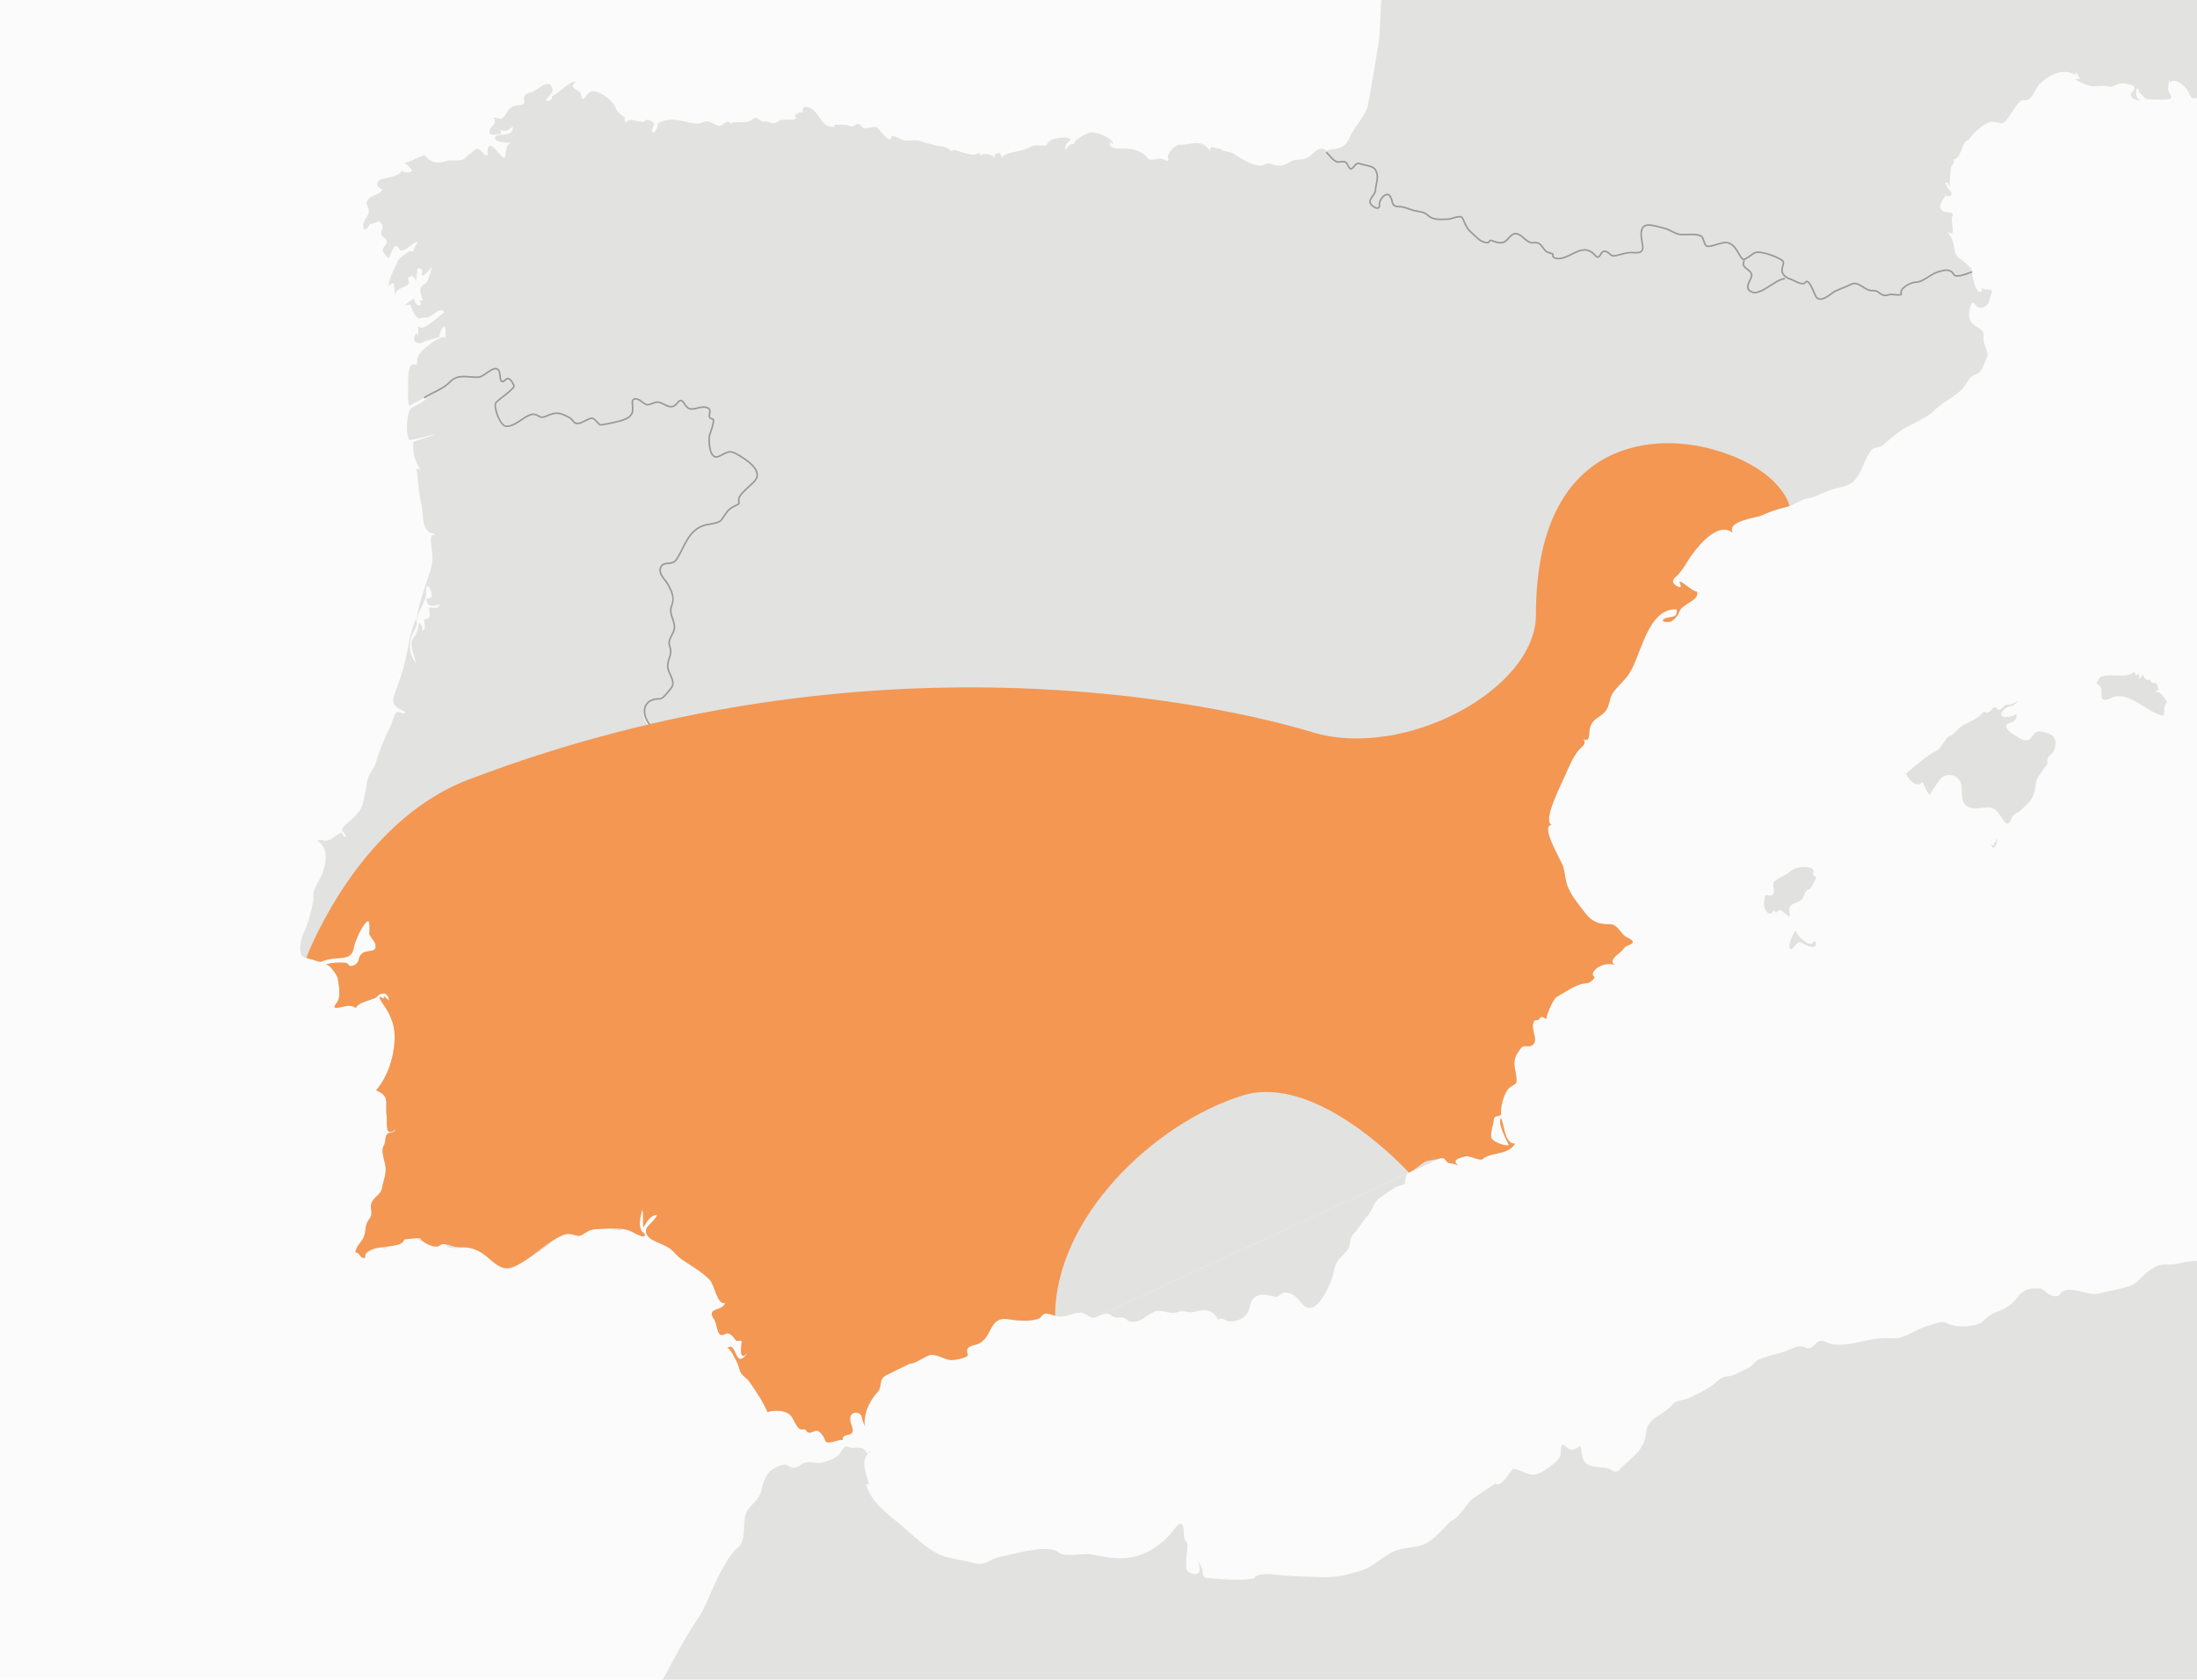 <?xml version="1.0" encoding="utf-8"?>
<!-- Generator: Adobe Illustrator 16.0.0, SVG Export Plug-In . SVG Version: 6.00 Build 0)  -->
<!DOCTYPE svg PUBLIC "-//W3C//DTD SVG 1.1//EN" "http://www.w3.org/Graphics/SVG/1.1/DTD/svg11.dtd">
<svg version="1.1" id="Capa_1" xmlns="http://www.w3.org/2000/svg" xmlns:xlink="http://www.w3.org/1999/xlink" x="0px" y="0px"
	 width="786px" height="601px" viewBox="0 0 786 601" enable-background="new 0 0 786 601" xml:space="preserve">
<rect y="0" fill="#FBFBFB" width="786" height="601"/>
<path fill="#E2E2E1" d="M474.18,55.337c-0.724-1.811,2.5-1.959,3.207-2.032c3.008-0.308,4.45-1.709,5.606-4.401
	c1.767-4.11,5.725-7.313,6.549-11.923c1.39-7.773,2.474-14.515,3.75-22.112c0.591-3.519,1.243-32.785,2.349-32.785
	c17.104,0,34.208,0,51.313,0c69.04,0,138.081,0,207.122,0c19.075,0,38.148,0,57.227,0c1.854,0,1.479,0.008,1.483,2.057
	c0.025,7.61,0.054,15.22,0.08,22.83c0.022,6.914,0.049,13.827,0.073,20.74c0.008,2.306-13.562,4.618-15.979,5.314
	c-0.813,0.235-2.135,0.899-3.012,0.828c-0.788-0.063-1.991-1.149-2.783-0.606c-1.407,0.966-2.141,1.335-3.905,1.56
	c-2.216,0.283-3.086,1.042-3.833-0.924c-0.862-2.271-4.588-6.467-7.26-4.354c-0.031-0.471-0.063-0.94-0.093-1.411
	c-0.117,1.204-0.542,2.937-0.343,4.13c0.256,1.517,2.688,3.165-0.813,3.367c-1.063,0.063-7.171,0.214-7.616-0.538
	c-0.601-1.019-2.718-2.021-2.034-3.048c-0.273-0.106-0.55-0.217-0.823-0.324c-0.576,2.395-0.039,4.147,2.063,4.456
	c-1.222-0.159-6.128-0.869-3.449-3.55c2.432-2.432-3.21-2.904-4.708-2.678c-1.301,0.198-2.459,1.425-3.711,1.068
	c-2.213-0.63-4.33,0.101-6.553-0.188c-1.661-0.214-8.303-3.158-3.869-2.512c-0.497-0.87-0.994-1.739-1.491-2.608
	c-0.062,0.373-0.124,0.745-0.186,1.118c-4.401-2.692-9.646-0.053-13.028,3.473c-1.504,1.564-2.629,6.121-5.284,5.491
	c-1.933-0.459-4.59,4.829-5.533,6.075c-2.309,3.046-2.31,2.331-5.601,1.699c-2.297-0.441-7.067,3.946-8.2,5.736
	c-1.049,1.657-1.354,0.175-2.478,2.618c-0.761,1.656-1.695,5.279-3.476,5.091c0.526,1.57-0.854,1.891-0.99,3.334
	c-0.217,2.259-0.473,4.421-0.382,6.696c-0.087-0.285-0.654-1.479-0.896-1.583c-2.149-0.939,1.523,3.595,1.32,3.188
	c0.707,1.414-0.576,1.729-1.85,1.594c0-0.248,0-0.497,0-0.745c-1.085,2.731-3.725,4.576-0.424,6.354
	c0.322,0.174,3.532-0.085,2.846,1.286c-0.903,1.808,0.654,4.953-0.138,6.313c-0.224,0.383-1.339-0.478-1.637-0.47
	c-0.043,0.001,1.643,2.657,1.807,3.186c0.786,2.524,0.357,5.326,2.965,6.667c0.8,0.41,5.844,4.648,3.693,5.147
	c-1.538,0.355-3.083,0.693-4.641,0.955c-1.956,0.325-1.299-0.93-2.608-1.679c-1.836-1.049-5.412,0.472-7.08,1.306
	c-1.477,0.736-2.717,1.892-4.271,2.489c-1.279,0.49-2.616,0.146-3.788,0.956c-1.039,0.721-2.582,3.891-2.936,4.008
	c-0.908,0.302-1.79-0.66-2.795-0.562c-1.467,0.146-2.78,1.449-4.285,0.745c-1.153-0.54-1.329-2.025-2.795-1.863
	c-1.477,0.164-2.968-1.06-4.166-1.7c-3.376-1.813-3.804,0.595-6.825,1.144c-2.671,0.486-4.355,3.206-6.844,3.463
	c-3.721,0.386-3.174-4.131-5.4-6.047c-0.154-0.134-2.864,0.395-3.896-0.047c-2.225-0.953-3.703-1.341-6.021-0.812
	c-2.253,0.517-10.493,7.803-11.466,2.698c-0.521-2.752,2.538-3.703-0.187-6.014c-1.92-1.627-1.211-2.813-2.188-4.54
	c-1.001-1.777-3.059-5.585-5.559-5.272c-1.452,0.184-5.718,2.314-6.936,1.029c-0.803-0.847-1.16-3.167-2.283-3.365
	c-2.826-0.5-6.101,0.021-8.781-1.041c-1.904-0.755-11.326-5.088-12.247-2.308c-0.824,2.485,0.062,5.97,0.528,8.488
	c0.244,1.313-4.342,0.673-5.138,0.767c-1.646,0.192-3.202,0.75-4.818,1.074c-1.813,0.36-2.459-2.104-4.229-1.646
	c-2.979,0.771-0.275,3.163-3.969,0.527c-2.234-1.596-4.847-0.886-7.154,0.052c-4.44,1.803-7.426,2.213-10.383-1.729
	c-2.275-3.033-2.512-0.665-4.998-2.101c-2.145-1.234-4.333-4.601-6.781-1.993c-2.134,2.271-3.756,2.644-6.674,1.442
	c-0.734-0.303-1.241,0.836-2.041,0.996c-1.791,0.358-2.847-2.187-4.075-3.005c-2.521-1.682-3.104-3.604-4.284-5.962
	c-0.724-1.445-5.017,0.546-6.334,0.187c-1.447-0.395-2.197-0.262-3.54,0.188c-1.493,0.497-2.238-1.438-3.369-2.003
	c-1.89-0.944-4.244-1.196-6.274-1.819c-1.51-0.464-5.513-0.548-6.008-2.28c-0.873-3.06-0.939-3.207-3.726-1.35
	c-1.606,1.069,0.623,4.614-2.407,3.002c-3.245-1.728,0.544-4.525,0.544-7.288c0-1.399,1.852-7.863-1.891-7.458
	c-1.606,0.174-0.441,0.726-2.45-0.153c-1.215-0.529-2.633-1.228-3.217,0.438c-0.979,2.794-2.592-1.402-3.463-1.664
	c-1.054-0.316-2.853,0.718-3.631-0.365C476.636,56.674,475.553,55.839,474.18,55.337z"/>
<path fill="#E2E2E1" d="M206.966,442.591c-2.761-3.098-7.568-0.253-9.979,2.082c-2.899,2.81-6.322,4.411-9.479,6.609
	c-2.043,1.227-4.776,3.59-7.287,2.711c-4.633-1.621-6.974-6.789-12.09-7.556c-2.023-0.304-6.424,0.785-8.104-0.445
	c-1.078-0.789-0.809-1.977-2.667-0.372c-2.29,1.979-6.884-2.717-9.64-2.409c-0.895,0.131-1.792,0.149-2.692,0.062
	c-1.15-0.165-0.613,0.938-1.304,1.49c-1.503,1.202-3.799,0.561-5.431,1.704c-1.314,0.922-2.683-1.24-4.444,0.346
	c-1.13,1.017-3.475,1.485-3.197,3.243c-2.036,0.426-1.672-1.862-3.51-1.939c0.211-1.887,1.56-3.099,2.548-4.64
	c1.595-2.489,0.479-4.781,2.326-7.141c1.776-2.271,0.189-3.783,0.839-5.739c0.772-2.326,3.449-3.003,3.879-5.688
	c0.388-2.415,1.392-4.471,1.248-6.957c-0.129-2.219-1.915-6.03-0.686-8.029c0.75-1.222,0.359-2.886,1.024-3.912
	c0.671-1.039,2.561-0.335,3.296-1.933c-4.291,3.351-2.947-2.789-3.275-4.791c-0.704-4.296,1.469-7.084-3.781-9.12
	c4.355-5.213,6.579-12.318,6.645-19.191c0.035-3.766-1.283-7.363-3.329-10.481c-0.537-0.816-3.955-5.541-0.672-3.11
	c0.062-0.313,0.124-0.621,0.186-0.934c0.543,0.604,1.339,1.018,1.839,1.653c-0.206-1.368-0.7-2.78-2.267-2.591
	c-1.761,0.212-1.907,1.178-2.553,1.497c-1.83,0.903-6.63,1.779-7.08,3.727c-1.826-1.418-3.625-0.689-5.642-0.288
	c-4.031,0.808-0.833-1.382-0.473-3.166c0.467-2.311,0.022-4.972-0.386-7.258c-0.155-0.872-3.313-5.908-4.508-4.574
	c1.018-1.137,6.202-1.122,7.468-0.924c1.075,0.168,0.816,1.648,2.608,0.934c2.634-1.056,1.389-2.682,3.02-4.194
	c1.932-1.795,5.869,0.098,4.806-3.631c-0.23-0.808-2.091-2.958-2.091-3.423c0-0.234,0.464-5.54-0.757-4.539
	c-1.916,1.568-4.363,7.1-4.791,9.45c-0.705,3.88-3.417,3.507-6.638,3.82c-1.805,0.176-3.183,0.417-4.844,1.123
	c-1.047,0.446-4.053-1.282-5.521-1.327c-3.477-0.105-1.964-6.708-1.065-8.628c1.881-4.021,2.687-7.311,3.535-11.568
	c0.311-1.552-0.283-2.46,0.373-4.101c0.593-1.479,1.438-2.89,2.174-4.3c1.757-3.363,3.66-10.634-0.989-13.21
	c1.365-1.086,2.418,0.613,4.641-0.579c1.078-0.579,1.961-1.477,3.021-2.039c1.692-0.897,1.032,0.892,1.96,1.124
	c1.411,0.354-0.413-1.704-0.373-1.677c-1.362-0.908,0.741-2.699,1.304-3.168c2.072-1.727,5.124-4.381,5.68-7.12
	c0.53-2.617,1.171-5.055,1.482-7.731c0.338-2.908,2.536-4.435,3.271-7.133c1.174-4.302,3.201-9.018,5.214-12.946
	c0.524-1.024,1.153-4.121,2.053-4.752c0.955-0.671,1.907,1.061,3.354,0c-3.079-1.659-5.643-2.548-4.099-6.521
	c1.467-3.778,2.862-7.801,3.813-11.749c1.303-5.411,1.591-9.969,3.826-15.081c1.379,2.419-1.498,4.824-1.843,7.08
	c-0.619,4.058-0.203,5.346,1.843,8.757c-0.296-3.057-2.845-6.63-0.599-9.563c1.151-1.504,1.342-2.905,1.717-4.782
	c0.147-0.733,1.619,1.423,1.189,2.669c2.108-0.708-0.161-4.295,1.188-4.231c2.856,0.133,0.54-4.152,1.483-4.147
	c1.658,0.009,2.719,0.945,3.778-1.181c-2.628,0.887-4.819,1.242-5.03-2.052c4.535,1.021-0.412-8.564-0.045-2.189
	c0.212,3.663-3.311,6.459-2.937,10.017c-1.387-0.935,3.071-13.479,3.872-15.967c0.986-3.059,1.529-4.642,1.308-7.776
	c-0.105-1.491-1.507-7.8,0.782-6.626c0-0.187,0-0.373,0-0.56c-4.967-0.244-3.847-7.44-4.772-10.986
	c-1.129-4.321-0.967-7.957-1.689-12.34c0.478,0.137,0.954,0.273,1.432,0.41c-2.091-3.312-2.71-5.865-2.616-9.778
	c0.014-0.597,6.628-1.98,7.646-2.892c0.008,0.033-7.672,1.937-8.525,2.043c-2.055,0.256-1.629-10.729,0.459-11.689
	c1.874-0.862,3.892-1.81,5.237-3.229c2.008-2.12,4.933-2.593,7.077-4.623c2.513-2.378,5.162-3.822,8.772-3.411
	c4.013,0.458,3.582-0.809,6.846-2.411c2.21-1.085,3.456,0.651,3.609,2.578c0.364,4.546,1.791-0.438,3.566,1.107
	c3.145,2.735,0.32,3.481-1.677,5.072c-3.091,2.464-4.499,3.754-2.635,7.481c0.868,1.736,1.422,5.06,4.1,3.913
	c2.313-0.991,4.56-1.923,6.631-3.36c2.513-1.743,3.385,1.234,5.37,0.472c1.842-0.709,4.939-2.646,6.936-1.623
	c0.884,0.45,3.41,1.656,3.753,2.41c1.04,2.287,1.488,1.619,3.953,0.799c3.777-1.259,2.457-1.03,5.7,1.031
	c0.807,0.516,8.385-1.354,9.577-2.148c3.299-2.201,0.411-9.005,5.066-6.445c2.917,1.604,2.573,0.482,5.927,0.482
	c2.658,0,3.153,2.487,6.331,0.914c2.496-1.236,1.662-2.212,3.615,0.117c1.967,2.35,4.223,0.341,6.85,0.723
	c3.129,0.454,0.773,4.042,2.218,4.264c2.098,0.321,0.477,2.877,0.059,4.29c-0.878,2.971-1.15,6.37,1.05,8.883
	c1.48,1.693,4.768-2.144,7.034-1.201c1.986,0.825,9.151,5.312,8.858,7.871c-0.425,3.704-6.086,5.31-6.81,8.44
	c-0.325,1.407,0.812,1.761-0.583,2.427c-2.084,0.997-3.741,1.688-4.874,3.817c-1.87,3.521-6.954,2.951-10.011,5.487
	c-3.76,3.121-4.37,6.578-7.03,10.421c-2.051,2.963-8.87,1.073-4.204,6.863c3.428,4.252,2.472,6.27,2.284,11.098
	c-0.086,2.216,1.465,4.352,1.287,6.432c-0.199,2.327-2.539,3.946-1.729,6.321c0.834,2.443,0.826,3.296-0.246,5.616
	c-1.289,2.794,1.12,4.189,1.312,6.771c0.285,3.846-3.316,6.188-6.333,6.776c-4.477,0.869-5.507,7.759-1.416,9.84
	c1.688,0.857,2.379,2.44,3.509,3.916c1.915,2.499,0.799,3.229-0.425,5.676c-1.02,2.04,0.236,3.833-1.364,5.596
	c-1.152,1.271-2.886,2.21-3.446,3.892c-0.593,1.773-0.808,3.649-1.328,5.444c-0.704,2.43-2.846,1.586-4.854,1.837
	c-2.022,0.254-4.201-0.056-6.217-0.256c-1.798-0.179-3.151,1.192-4.812,0.939c-3.16-0.482-6.084-1.041-9.28-1.242
	c0.868,5.211,4.564,8.37,8.251,11.858c2.042,1.934,3.449,2.925,2.401,5.871c-1.47,4.132,0.873,4.476,2.254,8.281
	c1.078,2.97,1.135,4.18,3.303,6.405c0.629,0.646,1.858,0.256,2.319,1.242c0.699,1.499-0.063,2.313,1.407,3.415
	c2.049,1.535,6.653-1.672,6.54,3.677c-0.058,2.726-1.963,5.289-2.804,7.833c-1.91,5.771-6.503,6.115-10.119,10.365
	c-1.945,2.284-1.749,4.646-1.559,7.492c0.188,2.838-2.102,7.111-3.256,9.649c-1.422,3.126,0.713,1.923,1.31,3.862
	c0.905,2.943,2.323,4.491,4.484,6.587c2.049,1.982,3.146,3.596,4.525,6.047c2.659,4.729,4.689-0.187,8.145,0.381
	c-1.392,2.701-1.883,5.8-3.109,8.584c-0.654,1.484-1.242,2.119-2.996,1.762c-3.138-0.638-3.469,1.058-6.005,2.323
	c-3.894,1.948-4.547,3.065-6.186,7.188c-1.611,4.055-3.948,5.493-6.598,8.813c-1.965,2.462-2.373,6.445-3.535,9.39
	c-0.443,1.124-1.731,3.085-0.812,4.247c1.255,1.585,1.821,2.069,2.183,4.066c0.46,2.54,1.453,4.805,1.905,7.288
	c0.425,2.338-1.363,3.918-1.261,5.918C205.512,439.825,206.299,441.337,206.966,442.591z"/>
<path fill="#E2E2E1" d="M514.935,414.571c-1.657,0.461-3.888,0.51-5.355,1.227c-0.282,0.138-5.454,4.312-5.605,3.688
	c0.032,0.135,1.079-0.134,0.646-0.242c-1.619-0.401-1.896,3.58-2.074,4.358c-0.065,0.292-2.778,0.807-3.542,1.308
	c-1.931,1.266-3.681,2.547-5.641,3.926c-1.984,1.395-2.339,4.313-4.113,6.198c-1.877,1.992-2.992,4.438-4.938,6.384
	c-1.741,1.739-0.828,3.712-2.073,5.61c-1.067,1.632-2.711,2.649-3.785,4.394c-1.267,2.053-1.072,3.485-1.801,5.623
	c-1.061,3.109-5.912,14.911-10.662,9.636c-1.972-2.19-2.567-3.535-5.688-4.188c-1.768-0.368-2.896,1.819-3.867,1.585
	c-2.328-0.563-5.562-1.624-7.694,0.271c-1.564,1.39-1.429,3.708-2.436,5.387c-1.309,2.177-4.068,3.281-6.557,3.066
	c-1.654-0.145-2.71-1.931-3.813-0.566c-1.33-2.05-2.761-3.432-5.281-3.432c-1.438,0-2.808,0.536-4.228,0.685
	c-2.114,0.222-3.043-0.896-5.161-0.021c-2.731,1.132-5.885-1.31-8.475-0.058c-2.365,1.146-4.552,3.563-7.346,3.555
	c-2.354-0.012-1.896-0.799-3.273-1.37c-1.104-0.46-2.408,0.147-3.492-0.3c-1.375-0.57-1.523-1.492-3.43-1.192
	c-1.289,0.203-2.327,0.906-3.538,1.311"/>
<path fill="#E2E2E1" d="M391.71,471.409c-1.667,0.558-3.421-1.756-5.188-1.73c-3.528,0.046-5.589,2.163-9.018,1.148
	c-1.064-0.313-3.019-1.188-4.143-0.543c-0.874,0.503-0.958,1.36-2.026,1.666c-3.519,1.007-7.306,0.601-10.854,0.063
	c-6.781-1.022-5.36,6.974-10.768,8.932c-1.668,0.604-4.682,0.646-3.465,3.691c0.49,1.225-5.261,2.216-6.506,1.994
	c-2.116-0.375-5.292-2.438-7.343-1.679c-2.43,0.899-5.114,3.325-7.764,3.037c0.21,0.017,0.402,0.079,0.58,0.192
	c0-0.175-7.568,3.602-8.256,3.969c-2.714,1.447-1.285,4.168-2.883,5.822c-2.834,2.936-5.366,8.056-4.621,12.407
	c-0.407-0.994-0.976-2.188-1.119-3.265c-0.247-1.85-3.162-2.32-3.94-0.538c-0.795,1.821,0.677,3.582,0.677,5.26
	c0,2.388-3.924,0.836-3.54,3.354c-1.716-0.141-5.743,1.999-6.307,0.244c-0.384-1.195-1.207-2.521-2.264-3.226
	c-1.63-1.086-3.217,1.893-4.743-0.567c-0.298-0.48-1.401,0.136-2.15-0.363c-1.416-0.942-2.059-3.782-3.512-5.106
	c-1.812-1.652-5.828-1.615-7.95-0.898c-1.598-3.698-4.344-7.855-6.687-11.118c-0.701-0.975-1.774-1.525-2.533-2.438
	c-0.911-1.094-1.059-3.162-1.808-4.444c-0.195-0.333-2.571-5.588-3.457-4.754c3.609-3.397,2.574,8.484,7.428,1.451
	c-3.813,4.113-1.984-3.832-2.244-4.101c-0.579-0.592-1.588,0.529-2.24-0.513c-0.643-1.025-2.205-2.877-3.63-2.017
	c-3.062,1.849-2.723-3.474-3.923-5.188c-3.165-4.521,3.11-2.764,3.912-5.963c-2.854,0.973-3.701-6.449-5.566-8.313
	c-3.13-3.131-6.56-4.919-10.084-7.337c-1.57-1.077-2.64-2.804-4.23-3.865c-1.856-1.241-4.019-1.898-5.983-2.931
	c-1.899-0.994-3.428-3.096-1.732-5.002c0.085-0.096,4.188-4.176,2.957-4.021c-2.203,0.273-3.307,2.446-4.611,4.454
	c-0.32-1.811,0.186-5.104-0.404-6.399c-0.648,2.964-1.619,6.257,0.73,8.655c1.402,1.433-2.113,0.51-2.283,0.435
	c-1.792-0.797-3.392-1.712-5.298-2.263c-0.67-0.193-0.186,0.762-1.362,0.645c-1.875-0.188-3.507-0.55-5.423-0.522
	c-1.808,0.022-3.748-0.01-5.523,0.384c-0.094,0.016-3.842,2.014-3.729,1.858c-2.115-3.484-0.33-4.373-0.104-7.959
	c0.159-2.529-1.383-5.244-1.806-7.784c-0.424-2.54-3.133-5.174-2.334-7.333c1.239-3.355,2.101-7.293,3.685-10.46
	c1.524-3.049,4.964-4.34,6.334-7.564c1.367-3.218,2.11-7.956,5.955-8.997c1.907-0.518,2.817-2.384,4.64-2.956
	c1.723-0.541,3.926,1.474,5.063-0.641c1.611-2.994,1.974-6.47,3.533-9.466c-2.83-0.464-4.849,3.742-7.369,0.76
	c-1.741-2.06-2.423-4.376-4.415-6.327c-1.923-1.883-3.957-3.488-4.908-6.074c-0.902-2.448-3.066-2.388-1.771-5.233
	c1.288-2.832,2.223-5.692,3.097-8.676c0.741-2.531-0.715-5.116,0.976-7.519c3.442-4.886,8.847-5.225,10.861-11.314
	c1.402-4.241,5.982-12.68-2.572-11.253c-0.972,0.16-2.095-0.625-2.282-1.563c-0.428-2.146-0.254-2.28-2.353-3.214
	c-2.933-1.304-2.628-4.051-3.609-6.684c-0.926-2.483-4.286-4.444-2.608-7.243c1.52-2.53,0.793-4.076-1.083-5.897
	c-3.913-3.8-8.227-7.102-9.164-12.731c3.256,0.205,6.678,1.304,9.875,1.304c1.233,0,2.009-1.265,3.336-1.098
	c1.156,0.146,2.322,0.232,3.485,0.309c1.794,0.114,7.356,0.932,8.193-1.004c0.85-1.963,0.925-4.21,1.601-6.235
	c0.674-2.021,2.974-3.027,4.157-4.764c0.588-0.859,0.124-2.196,0.226-3.162c0.183-1.735,1.4-2.489,2.004-3.983
	c0.601-1.489-2.268-5.718-3.522-6.554c-4.44-2.96-5.29-10.585,1.76-10.585c1.631,0,3.114-2.438,4.154-3.603
	c2.329-2.602-1.169-5.58-1.045-8.185c0.157-3.3,1.847-3.816,0.677-7.247c-0.81-2.375,1.53-3.993,1.729-6.32
	c0.227-2.646-2.082-4.954-1.044-7.812c1.093-3.007,0.264-4.794-1.087-7.493c-1.079-2.159-4.124-4.175-2.562-6.795
	c1.092-1.832,3.866-0.186,5.325-2.294c3.018-4.356,4.022-10.347,9.875-12.297c1.595-0.531,5.264-0.623,6.335-2.05
	c1.643-2.189,2.027-3.658,4.713-4.911c2.499-1.166,1.055-0.646,1.575-2.896c0.338-1.466,4.128-4.521,5.29-5.704
	c3.968-4.042-2.922-8.143-6.251-10.063c-2.709-1.563-3.842-0.171-6.366,0.938c-3.359,1.473-3.663-5.881-3.247-7.546
	c0.117-0.472,2.158-5.674,1.118-5.86c-2.743-0.496,0.432-3.021-1.891-4.028c-2.17-0.941-4.832,1.123-6.68,0.2
	c-1.713-0.855-2.146-4.468-4.099-1.863c-2.422,3.228-5.687-0.77-8.291-0.228c-3.344,0.696-3.21-0.298-6.501-1.37
	c-2.28-0.743-0.564,4.471-1.709,5.615c-1.935,1.935-4.232,2.783-7.039,2.981c-2.8,0.2-3.504,1.477-5.863-0.68
	c-1.648-1.505-6.702,2.225-7.26,0.997c-0.886-1.948-2.44-2.82-4.394-3.82c-1.848-0.943-7.758,3.045-8.607,1.348
	c-1.286-2.572-6.547,1.535-8.12,2.223c-4.17,1.82-4.503,0.645-6.309-2.968c-1.97-3.939,0.459-6.865,4.37-8.673
	c1.717-0.794,1.618-1.259,0.679-2.896c-1.625-2.836-1.904,0.14-3.424-0.002c-1.527-0.143-0.309-3.794-1.625-4.451
	c-2.17-1.087-3.395,0.12-4.928,1.583c-2.58,2.461-7.828-0.175-11.278,1.976c-1.814,1.129-2.975,3.019-4.891,4.056
	c-1.632,0.884-3.443,1.227-5.036,2.235c-1.732,1.098-3.924,1.938-5.54,3.192c-0.647-1.444-0.61-2.931-0.48-4.481
	c-0.026,0.313-0.062,0.629-0.079,0.941c0.371-2.778-1.038-13.451,3.168-11.179c-0.046-2.616,0.633-4.318,3.04-6.155
	c1.564-1.191,5.382-4.443,7.207-3.72c0.114-0.599,0.034-4.158-0.511-3.94c-1.047,0.42-1.487,3.093-1.911,3.94
	c0.036-0.071-3.483,0.933-3.913,1.024c-1.646,0.353-1.884,1.296-3.572,0.889c-1.975-0.479-1.435-1.95-0.526-3.59
	c0.187,0.373,0.372,0.745,0.559,1.118c0.184-1.181,0.231-2.373,0-3.54c1.855,2.563,7.179-3.61,9.502-4.847
	c-1.449-2.761-4.88,2.356-6.72,1.826c-0.753-0.217-2.217,0.454-2.74,0.229c-0.771-0.33-3.32-4.777-2.395-5.003
	c-4.4,1.068-0.608-0.752,0.862-2.083c0.791,3.492,3.705,3.063,2.05,0.743c0.372,0,0.745,0,1.117,0
	c-0.824-3.336-1.854-4.358,1.305-6.335c0.508-0.315,2.568-6.069,1.77-5.999c1.051-0.096-4.147,5.819-3.26,2.273
	c0.203-0.94-0.17-1.438-1.118-1.491c-1.102,0.222-0.42,1.52-0.745,2.05c-0.027,0.046,0.031,1.642-0.373,2.235
	c-0.32-0.699-0.882-0.918-1.117-1.677c-3.201,1.008-0.667,2.014-1.491,2.979c-1.467,1.724-3.805,1.045-4.657,3.729
	c-0.498-0.529-0.309-3.957-0.858-4.012c-0.556-0.055-1.089,0.715-1.402,1.064c-0.708-1.707,2.116-6.544,2.819-8.42
	c0.681-1.816,3.021-2.979,4.472-4.1c0.188-0.146,1.487,0.506,1.503-0.197c0.021-0.94,0.971-2.21,1.478-2.97
	c-1.612-0.583-5.4,4.816-6.7,2.381c-1.68-3.151-3.109,2.305-3.733,3.396c-0.593-0.478-1.29-1.198-1.707-1.838
	c-1.411-2.166,1.226-2.521,0.991-4.201c-0.224-1.604-2.797-1.795-1.799-3.789c0.718-1.437,0.176-3.02-1.395-3.791
	c1.182,0.58-2.956,1.639-2.653,1.246c-0.492,0.637-2.228,3.728-2.566,1.009c-0.297-2.378,2.176-3.503,2.029-5.771
	c-0.068-1.041-1.172-2.367-0.704-3.228c1.161-2.132,2.868-1.981,4.566-3.114c2.428-1.617-0.837-1.325-0.918-2.809
	c-0.188-3.438,7.171-1.705,8.878-5.107c1.101,0.909,2.45,0.868,3.662,0.091c-0.68-1.147-1.631-2.139-2.795-2.795
	c2.435-0.541,3.586-1.513,5.609-2.188c2.563-0.854,0.83-0.871,2.995,0.729c2.167,1.6,4.033,1.551,6.437,0.757
	c2.002-0.661,4.36,0.237,6.105-0.694c1.153-0.613,1.231-1.224,2.329-1.861c0.597-0.35,2.051-1.921,2.595-1.867
	c1.767,0.176,1.764,2.412,3.74,2.333c-0.284-4.542,1.135-4.21,3.82-0.941c4.543,5.53,0.753-3.264,4.937-3.344
	c-1.383-0.287-6.005-0.081-6.143-1.855c-0.175-2.268,6.927,0.298,6.328-4.105c-1.96,1.634-2.137,1.709-4.471,1.304
	c0.117,0.432,0.233,0.86,0.351,1.29c-0.642,0.066-3.784,0.698-4.084-0.16c-0.863-2.476,3.306-2.969,1.311-5.601
	c1.042-0.182,2.65,0.899,3.415,0.029c1.537-1.75,1.907-3.904,4.573-4.361c1.497-0.257,3.509,0.019,3.005-2.003
	c-0.438-1.749,1.243-2.58,2.469-2.771c1.857-0.291,5.44-4.417,6.988-2.568c2.028,2.419-0.821,3.584-1.632,5.526
	c1.281,0.292,2.764-0.448,1.867-1.566c2.043-0.183,7.247-6.229,8.686-5c-2.956,2.271,1.648,2.626,1.937,4.249
	c0.85,4.781,1.702-1.903,5.141-0.965c2.47,0.674,6.332,3.255,7.149,5.705c0.506,1.519,1.891,2.646,3.243,3.387
	c0.334,0.183-0.295,1.378,0.67,2.203c0.694-1.685,2.025-0.947,3.539-0.745c0.852,0.112,1.703,0.227,2.555,0.341
	c0.564,0.075,0.722-0.749,1.172-0.713c1.422,0.11,2.433,0.632,2.795,1.677c-0.068-0.197-1.762,3.519-0.022,2.771
	c0.268-0.114,0.73-1.471,1.352-1.823c-1.303-1.756,2.75-2.54,4.108-2.637c3.26-0.233,5.803,0.845,9.095,1.314
	c2.373,0.338,3.062-1.187,4.973-0.662c0.864,0.237,3.272,1.818,4.047,1.524c1.404-0.534,2.676-2.493,3.832-0.737
	c1.341-1.313,4.562,0.021,6.676-0.965c0.526-0.245,2.032-1.507,2.6-1.151c0.707,0.444,1.774,1.489,2.56,1.292
	c0.857-0.214,2.55,0.568,3.459,0.664c0.782,0.083,1.646-0.767,2.333-1.092c1.339-0.632,7.404,0.542,5.28-1.683
	c0.795-0.821,1.726-1.388,2.809-1.104c-0.361-3.047,2.275-2.12,3.913-0.746c2.68,2.249,2.823,6.073,7.5,5.87
	c-0.016-0.279-0.032-0.56-0.048-0.839c1.517,0.285,3.89-0.106,4.989,0.371c2.17,0.944,1.687-0.176,3.209-0.557
	c1.045-0.263,1.49,1.278,2.235,1.489c1.253,0.354,3.643-0.848,4.704-0.354c0.88,0.408,4.741,6.907,5.357,3.15
	c2.128,0.075,3.099,1.508,5.007,1.631c2.33,0.148,4.096-0.47,6.373,0.594c1.078,0.503,2.868,0.638,3.333,0.848
	c1.427,0.646,3.034,0.445,4.483,0.996c0.67,0.257,1.272,0.624,1.805,1.101c0.615,0.56,0.88-0.341,1.543-0.166
	c2.377,0.625,6.613,2.693,8.757,0.962c0.193,0.402,0.386,0.809,0.579,1.213c0.943-1.909,5.469,0.21,5.018,1.11
	c0.325-0.648-0.695-0.979,0.221-1.718c1.337-1.078,2.212-0.055,2.194,1.256c1.625-2.432,7.335-1.908,10.619-4.099
	c1.468-0.979,5.44,0.5,5.721-0.87c0.437-2.123,7.099-3.074,8.439-1.553c-1.304,0.951-2.296,2.168-2.049,3.727
	c0.992-1.083,1.597-2.505,3.167-2.049c-0.235-1.547,4.496-3.992,5.962-4.286c1.852-0.37,8.881,2.476,7.825,4.286
	c-0.29-0.305-0.579-0.61-0.867-0.915c-1.371,3.275,5.165,2.203,7.18,2.521c1.757,0.275,4.94,1.381,5.89,2.98
	c1.173,1.983,3.492,0.081,5.619,0.685c1.271,0.359,2.571,1.581,2.022-0.614c-0.353-1.408,2.459-4.473,3.922-4.473
	c5.063,0,7.728-2.479,11.075,2.235c-0.043-2.851,2.229-0.409,3.54-0.932c1.248,1.439,3.114,0.794,4.874,1.831
	c2.22,1.306,3.652,2.572,6.102,3.475c1.109,0.41,2.188,0.789,3.385,0.847c1.034,0.053,2.345-0.989,3.264-0.761
	c3.177,0.796,4.081,1.431,7.257-0.481c2.18-1.313,3.773-0.69,5.842-1.356c2.293-0.74,3.688-4.053,6.355-3.365
	c1.062,0.273,3.404,3.406,3.982,4.21c0.544,0.759,1.96,0.43,2.689,0.346c1.979-0.229,1.923,2.633,3.017,2.712
	c1.268,0.091,1.356-1.732,2.248-2.082c1.152-0.453,3.504,0.914,4.805,0.771c2.766-0.3,2.73,5.029,2.125,6.464
	c-0.463,1.098-0.142,2.313-0.455,3.451c-0.325,1.181-2.428,2.033-1.829,3.318c0.188,0.404,2.786,3.097,3.354,1.677
	c0.462-1.154,0.214-5.186,2.979-4.657c1.775,0.339,0.61,2.926,2.011,3.631c2.127,1.072,4.755,1.275,7.023,2.05
	c1.498,0.51,3.098,0.533,4.552,1.262c0.971,0.483,1.438,1.659,2.444,2.03c0.901,0.332,1.955-0.529,2.885-0.497
	c1.534,0.053,2.67,0.566,4.236,0.262c0.176-0.034,2.146-0.807,2.374-0.725c1.857,0.674,1.804,2.885,3.283,4.519
	c1.064,1.177,4.658,5.353,6.382,5.007c2.252-0.449,1.356-0.964,3.979-0.354c2.789,0.646,3.503-1.348,5.444-2.729
	c2.583-1.84,4.482,2.507,6.715,2.874c2.563,0.421,2.388-0.762,4.355,1.864c0.513,0.684,3.488,2.466,3.482,2.491
	c-0.512,2.425,4.844,0.079,5.545-0.208c2.692-1.104,5.787-2.551,8.509-0.606c3.689,2.637,0.99,0.243,3.97-0.526
	c1.313-0.341,2.055,1.096,2.994,1.591c1.078,0.566,3.322-0.479,4.354-0.713c1.063-0.244,6.313,0.309,6.919-0.619
	c0.272-0.416-0.621-3.991-0.67-4.79c-0.054-0.864-0.729-4.239,0.612-4.623c2.595-0.744,7.789,0.521,10.162,1.876
	c3.244,1.85,6.712,1.309,10.312,1.941c2.227,0.394,0.98,3.996,4.386,3.466c4.23-0.661,6.023-2.113,9.028,1.927
	c0.543,0.729,1.313,3.008,2.336,3.268c-0.3,0.372-0.466,0.807-0.497,1.297c0,1.445,2.011,2.236,2.761,3.225
	c0.881,1.159-3.278,9.134,2.663,6.502c2.579-1.145,5.244-3.601,7.938-4.215c3.275-0.75,5.076,1.058,8.188,1.576
	c0.838,0.141,0.874-1.457,1.729-0.722c1.705,1.465,1.561,4.161,3.085,5.561c1.299,1.188,3.661,0.36,4.688-0.739
	c1.612-1.729,3.662-1.599,5.586-2.646c1.338-0.728,2.41-2.019,4.103-1.454c1.082,0.423,2.114,0.941,3.098,1.562
	c0.98,0.549,3.022,0.467,3.793,1.095c1.25,1.022,1.835,2.369,3.728,1.608c1.572-0.633,2.656-0.972,4.228-0.188
	c0.812,0.404,3.383-4.637,6.024-4.637c4.26,0,7.261-4.746,12.008-4.326c1.47,0.13,1.214,1.55,2.288,1.903
	c1.669,0.549,4.428-0.752,6.012-1.304c0.142,1.232,1.154,7.688,3.215,7.135c0.533-0.146,0.376-1.257,0.399-1.634
	c0.738,1.305,1.331,0.606,2.907,0.833c1.624,0.23-0.366,2.788-0.285,3.768c0.116,1.397-2.32,3.279-3.718,2.637
	c-1.603-0.733-2.372-3.31-3.14-0.044c-0.446,1.908-0.748,4.057,0.658,5.655c1.337,1.521,4.52,2.059,4.167,4.641
	c-0.374,2.744,0.952,3.499,1.362,6.098c0.218,1.377-1.155,3.685-1.664,4.953c-0.657,1.637-1.396,2.225-2.987,2.848
	c-2.139,0.837-3.026,3.744-4.591,5.259c-2.974,2.883-6.891,4.55-9.771,7.396c-2.657,2.627-6.463,4.164-9.746,5.893
	c-3.723,1.959-6.832,5.21-10.196,7.712c-0.03-0.037,1.898-1.395,2.058-1.57c-1.522,1.697-3.563,0.644-4.979,2.604
	c-2.259,3.121-2.921,7.349-5.474,10.207c-2.296,2.57-5.44,2.584-8.5,3.511c-2.768,0.838-4.953,2.481-7.911,2.993
	c-3.079,0.532-5.47,2.675-8.505,3.325c-2.819,0.604-5.677,1.634-8.293,2.841c-2.104,0.972-12.95,2.029-10.525,6.289
	c-5.029-3.898-11.191,3.412-13.967,6.925c-2.246,2.843-3.733,6.466-6.527,8.912c-1.561,1.364-0.979,2.509,0.671,3.344
	c2.271,1.149,0.691-1.41,0.75-1.525c0.458-0.911,4.677,3.54,6.219,3.398c1.185,3.11-5.269,4.365-6.218,7.024
	c-0.517,1.442-1.338,2.438-2.547,3.382c-1.144,0.892-4.563,0.453-2.995-0.594c1.854-1.236,4.998,0.226,4.492-3.479
	c-10.37-0.419-12.635,16.272-16.95,22.985c-1.633,2.539-4.103,4.403-5.822,6.89c-1.396,2.021-1.2,4.993-2.813,6.746
	c-2.09,2.276-4.447,2.395-5.431,5.868c-0.448,1.586,0.286,5.397-2.383,3.904c1.429,1.898-0.664,2.787-1.777,4.18
	c-2.007,2.508-3.44,5.933-4.695,8.861c-1.146,2.675-8.247,16.277-4.844,17.698c-4.282,0.132,3.562,13.038,4.09,14.81
	c0.894,2.988,0.687,5.352,2.117,8.303c1.513,3.114,3.84,5.812,5.902,8.563c2.177,2.901,4.971,3.99,8.482,3.863
	c3.237-0.116,3.938,3.53,6.32,4.672c5.044,2.416-0.295,2.57-1.011,3.896c-1.02,1.884-6.019,3.979-3.359,6.017
	c-2.438-0.968-6.252,0.184-7.639,2.608c-0.705,1.231,0.791,1.538,0.322,2.135c-1.392,1.776-2.002,1.71-3.942,1.961
	c-2.668,0.359-7.293,3.507-9.608,4.848c-1.143,0.661-4.171,7.659-3.384,7.792c-1.229-0.207-1.757-1.635-2.761,0.046
	c-0.465,0.776-1.306-0.104-1.799,0.758c-1.61,2.82,2.006,6.756-0.652,8.576c-1.401,0.96-2.991-0.351-3.964,0.971
	c-1.22,1.651-2.12,2.642-2.369,4.774c-0.218,1.865,0.334,3.229,0.563,5.023c0.443,3.509,0.086,2.647-2.216,4.292
	c-2.068,1.479-3.557,7.3-3.117,9.711c-0.765,0.959-2.542,0.087-2.687,1.951c-0.171,2.223-1.074,3.604-0.928,6.105
	c0.09,1.531,4.812,3.456,6.356,2.911c-0.976-1.95-4.18-8.043-2.795-9.688c1.152,2.399,1.234,9.412,5.031,9.13
	c-2.728,4.406-8.22,2.773-11.738,5.589c-0.917,0.734-4.547-1.39-6.042-0.997c-1.769,0.464-5.337,1.214-2.526,3.233
	c-0.938-0.386-1.975-0.692-2.985-0.781c-1.965-0.172-1.096-2.419-3.839-1.654"/>
<path fill="#E2E2E1" d="M812.917,601.352c-31.937,0.02-63.873,0.038-95.81,0.058c-69.185,0.042-138.364,0.084-207.549,0.125
	c-66.484,0.04-132.973,0.08-199.458,0.121c-24.568,0.017-49.137,0.029-73.705,0.044c3.984-7.33,7.78-14.729,12.353-21.694
	c5.512-8.4,8.193-18.566,14.846-26.23c3.078-3.547,1.019-9.705,3.547-13.468c1.295-1.927,4.421-4.375,4.854-6.641
	c0.454-2.365,1.621-6.146,3.592-7.673c1.269-0.979,3.437-2.061,5.03-2.243c1.081-0.125,1.97,1.103,3.104,1.188
	c1.697,0.128,2.758-1.541,4.324-1.884c2.166-0.477,4.298,0.49,6.467-0.089c1.842-0.491,3.889-1.285,5.343-2.56
	c0.703-0.613,1.956-3.846,3.283-3.12c2.653,1.448,5.229-1.046,7.15,2.375c0.66-0.722,1.565-0.945,2.422-0.559
	c-5.546,2.087-2.332,8.255-1.49,12.297c-0.331-0.002-0.663-0.003-0.994-0.005c1.818,6.049,7.408,10.011,11.99,13.83
	c4.256,3.547,9.134,8.59,14.194,10.835c3.35,1.486,8.086,1.788,11.691,2.871c4.682,1.407,5.502-1.388,9.624-2.133
	c4.418-0.801,17.453-4.938,21.257-1.492c1.88,1.701,8.802,0.104,11.541,0.617c3.794,0.71,7.121,1.423,11.097,1.361
	c6.74-0.103,13.271-4.142,17.355-9.125c1.197-1.462,3.608-5.294,4.588-1.86c0.603,2.102-0.239,3.604,1.188,5.439
	c0.729,0.938,0.168,3.128,0.106,4.177c-0.099,1.642-0.297,3.319-0.235,4.966c0.065,1.876,4.102,3.099,4.308,0.864
	c0.144-1.523-1.264-4.774-2.354-5.758c1.484,1.352,3.245,3.404,3.771,5.371c0.397,1.485-0.046,2.946,1.794,3.049
	c5.095,0.282,11.262,1.078,16.232,0.133c0.535-0.103,0.313-0.622,0.833-0.859c2.818-1.288,6.621-0.54,9.586-0.282
	c4.795,0.417,9.722,0.488,14.536,0.646c4.918,0.158,8.764-0.864,13.479-2.307c4.929-1.505,7.519-5.171,12.177-7.089
	c3.601-1.481,8.56-0.928,11.839-3.091c3.295-2.173,6.053-5.542,8.773-8.373c-0.152,0.162-0.593,0.742-0.828,0.734
	c2.229,0.073,5.791-5.885,7.203-7.327c0.875-0.896,10.075-6.521,9.791-6.864c-0.183-0.222-1.147,0.291-0.983,0.5
	c2.081,2.638,5.801-5.143,6.677-5c4.041,0.655,5.959,3.783,10.316,1.014c1.554-0.986,6.455-3.932,6.313-6.236
	c-0.104-1.724,0.169-4.889,2.574-2.365c1.543,1.617,3.288,0.529,4.819-0.74c0.862,1.727,0.544,4.85,1.779,6.149
	c1.791,1.884,5.128,1.549,7.47,1.941c2.128,0.358,3.023,2.305,4.479,0.654c0.985-1.115,2.099-2.019,3.206-3.016
	c3.789-3.411,5.707-5.438,6.293-10.466c0.638-5.474,6.677-6.014,9.679-10.063c0.87-1.175,4.667-1.563,6.065-2.243
	c2.417-1.173,5.011-2.395,7.257-3.875c2.438-1.604,3.609-3.801,6.688-3.801c1.457,0,5.013-2.133,6.416-2.682
	c1.794-0.698,2.605-2.456,4.313-3.263c2.29-1.078,4.842-1.741,7.303-2.297c2.218-0.499,3.958-1.665,6.055-2.244
	c3.935-1.087,3.759,2.172,6.693-0.878c2.702-2.806,4.074-0.272,7.081,0.019c1.993,0.192,4.552-0.088,6.469-0.441
	c4.177-0.771,7.192-1.747,11.563-1.872c1.685-0.048,3.581,0.321,5.21-0.122c3.561-0.967,6.584-3.288,10.119-4.27
	c2.186-0.606,4.916-2.038,7.104-0.899c2.897,1.508,7.576,1.333,10.631,0.344c2.297-0.74,3.604-3.148,5.933-4.007
	c3.032-1.115,5.813-2.346,7.798-5.021c2.476-3.337,4.717-4.114,8.814-3.773c1.519,0.127,2.847,2.529,5.063,2.727
	c2.464,0.217,1.075-1.049,3.354-1.901c2.784-1.045,6.878,0.528,9.651,1.016c1.865,0.328,3.787-0.297,5.604-0.686
	c2.719-0.582,5.458-1.165,8.129-1.943c2.453-0.716,4.055-3.216,6.008-4.732c2.845-2.207,4.271-3.169,7.724-3.056
	c3.861,0.129,7.019-1.526,10.723-1.271c4.577,0.314,7.945-1.131,12.365-1.677c4.685-0.579,9.366-1.157,14.052-1.736
	c0.114,51.105,0.229,102.214,0.347,153.321C812.916,601.008,812.917,601.18,812.917,601.352z"/>
<path fill="#E2E2E1" d="M638.576,99.708c-3.523,0.327-6.43,3.094-9.606,4.501c-2.468,1.093-4.759-1.369-3.325-3.776
	c2.19-3.68-2.168-2.813-2.076-6.004c0.143-5.063,7.427-3.514,10.282-3.09c1.194,0.177,3.944,1.342,4.63,2.573
	c0.653,1.178-1.845,1.617-0.463,3.001C638.646,97.544,638.692,98.889,638.576,99.708z"/>
<g>
	<path fill="none" stroke="#999999" stroke-width="0.566" stroke-miterlimit="3.864" d="M206.885,441.968
		c-2.115-3.484-0.33-4.373-0.104-7.959c0.159-2.529-1.383-5.244-1.806-7.784c-0.424-2.54-3.133-5.174-2.334-7.333
		c1.239-3.355,2.101-7.293,3.685-10.46c1.524-3.049,4.964-4.34,6.334-7.564c1.367-3.218,2.11-7.956,5.955-8.997
		c1.907-0.518,2.817-2.384,4.64-2.956c1.723-0.541,3.926,1.474,5.063-0.641c1.611-2.994,1.974-6.47,3.533-9.466
		c-2.83-0.464-4.849,3.742-7.369,0.76c-1.741-2.06-2.423-4.376-4.415-6.327c-1.923-1.883-3.957-3.488-4.908-6.074
		c-0.902-2.448-3.066-2.388-1.771-5.233c1.288-2.832,2.223-5.692,3.097-8.676c0.741-2.531-0.715-5.116,0.976-7.519
		c3.442-4.886,8.847-5.225,10.861-11.314c1.402-4.241,5.982-12.68-2.572-11.253c-0.972,0.16-2.095-0.625-2.282-1.563
		c-0.428-2.146-0.254-2.28-2.353-3.214c-2.933-1.304-2.628-4.051-3.609-6.684c-0.926-2.483-4.286-4.444-2.608-7.243
		c1.52-2.53,0.793-4.076-1.083-5.897c-3.913-3.8-8.227-7.102-9.164-12.731c3.256,0.205,6.678,1.304,9.875,1.304
		c1.233,0,2.009-1.265,3.336-1.098c1.156,0.146,2.322,0.232,3.485,0.309c1.794,0.114,7.356,0.932,8.193-1.004
		c0.85-1.963,0.925-4.21,1.601-6.235c0.674-2.021,2.974-3.027,4.157-4.764c0.588-0.858,0.124-2.196,0.226-3.162
		c0.183-1.735,1.4-2.488,2.004-3.983c0.601-1.489-2.268-5.718-3.522-6.554c-4.44-2.96-5.29-10.585,1.76-10.585
		c1.631,0,3.114-2.438,4.154-3.603c2.329-2.602-1.169-5.58-1.045-8.185c0.157-3.3,1.847-3.816,0.677-7.247
		c-0.81-2.375,1.53-3.993,1.729-6.32c0.227-2.646-2.082-4.954-1.044-7.812c1.093-3.007,0.264-4.794-1.087-7.493
		c-1.079-2.159-4.124-4.175-2.562-6.795c1.092-1.832,3.866-0.186,5.325-2.294c3.018-4.356,4.022-10.347,9.875-12.297
		c1.595-0.531,5.264-0.623,6.335-2.05c1.643-2.189,2.027-3.658,4.713-4.911c2.499-1.166,1.055-0.646,1.575-2.896
		c0.338-1.465,4.128-4.521,5.29-5.704c3.968-4.042-2.922-8.143-6.251-10.063c-2.709-1.563-3.842-0.171-6.366,0.938
		c-3.359,1.473-3.663-5.881-3.247-7.546c0.117-0.472,2.158-5.674,1.118-5.86c-2.743-0.496,0.432-3.02-1.891-4.028
		c-2.17-0.941-4.832,1.123-6.68,0.2c-1.713-0.855-2.146-4.468-4.099-1.863c-2.324,3.097-4.856-0.372-7.08-0.372
		c-1.136,0-2.729,1.081-3.727,0.933c-0.998-0.15-2.131-1.52-3.167-1.862c-3.589-1.197-1.189,3.021-2.236,5.03
		c-1.028,1.975-3.533,2.451-5.44,2.96c-0.854,0.228-5.646,1.279-6,1.054c-0.659-0.419-2.021-2.246-2.719-2.337
		c-0.901-0.117-3.33,1.426-4.3,1.711c-2.646,0.778-2.037-1.026-4.299-2.159c-3.271-1.637-4.345-1.877-8.181-0.192
		c-2.454,1.077-2.718-1.321-5.13-0.655c-2.954,0.816-5.601,4.285-8.937,4.161c-2.099-0.077-4.711-7.002-3.623-8.453
		c0.727-0.968,6.948-5.188,6.465-6.045c-0.536-0.951-1.592-3.547-3.082-2.12c-1.212,1.159-1.729,0.817-1.893-1.213
		c-0.51-6.375-5.272,0.16-7.775,0.295c-3.56,0.191-7.073-1.406-10.11,1.631c-2.889,2.891-6.064,3.594-9.315,5.775"/>
	<path fill="none" stroke="#999999" stroke-width="0.567" stroke-miterlimit="3.864" d="M474.433,54.434
		c1.387,1.097,2.617,3.54,4.474,3.54c1.062,0,2.247-0.543,2.979,0.561c0.268,0.396,0.965,2.241,1.644,1.854
		c0.946-0.541,1.586-2.322,2.83-1.854c1.744,0.653,4.74,0.728,5.636,2.12c1.588,2.479,0.281,4.707,0.11,7.284
		c-0.144,2.188-3.366,3.671-1.285,5.543c0.943,0.854,2.924,1.904,2.681-0.368c-0.163-1.52,2.37-4.814,3.747-2.979
		c1.465,1.953-0.021,3.754,3.634,3.839c1.664,0.039,3.274,0.899,4.854,1.33c1.611,0.438,3.762,0.408,5.029,1.677
		c1.895,1.896,4.76,1.516,7.458,1.441c0.981-0.025,4.334-1.706,5.024-0.323c0.935,1.866,1.252,3.442,3.071,5.03
		c2.048,1.787,3.283,3.624,5.872,3.727c0.717,0.028,0.593-1.142,1.459-0.786c1.253,0.518,2.737,1.049,4.105,0.667
		c1.958-0.546,2.805-3.787,5.169-3.037c2.042,0.648,3.374,3.41,5.66,3.156c2.348-0.262,2.601,0.771,4.146,2.701
		c0.721,0.899,1.5,0.766,2.517,1.188c0.836,0.348-0.186,1.079,0.813,1.467c4.966,1.923,9.697-6.426,14.627-0.819
		c1.923,2.187,1.7-2.283,3.983-1.37c1.321,0.528,1.585,1.81,3.168,1.491c2.158-0.432,4.275-1.306,6.521-1.118
		c5.021,0.419,2.969-2.42,2.789-6.131c-0.267-5.513,4.098-3.612,8.474-2.531c1.837,0.454,3.271,1.749,5.104,2.103
		c2.088,0.398,6.305-0.521,8.038,0.785c0.771,0.578,0.923,3.539,2.236,3.539c2.249,0,5.235-1.857,7.329-1.229
		c2.678,0.808,3.4,3.826,4.99,5.688c0.822,0.966,3.734-2.13,4.925-2.335c1.908-0.333,6.298,1.168,7.998,2.084
		c2.268,1.222,1.97,1.149,1.398,3.43c-0.598,2.395,1.372,3.639,2.981,4.099c1.344,0.384,4.26,2.604,5.336,1.084
		c1.123-1.587,3.154,4.021,3.487,4.748c1.3,2.845,4.538,0.284,5.975-0.798c1.886-1.42,4.554-1.983,6.651-3.131
		c2.923-1.599,5.141,2.512,7.986,2.195c2.448-0.272,2.651,2.625,5.852,1.419c0.841-0.317,4.686,0.69,4.281-0.44
		c-0.66-1.844,3.559-3.959,4.961-3.959c2.863,0,5.425-2.881,8.147-3.713c2.11-0.646,4.425-1.325,5.66,0.871
		c0.847,1.505,5.285-0.462,6.498-0.885"/>
	<path fill="none" stroke="#999999" stroke-width="0.567" stroke-miterlimit="3.864" d="M624.044,93.188
		c-1.679,3.003,3.023,3.089,2.608,5.589c-0.269,1.604-2.831,4.2-0.179,5.599c3.31,1.737,8.54-4.45,12.103-4.665"/>
</g>
<path fill="none" stroke="#FBFBFB" stroke-width="0.567" stroke-miterlimit="3.864" d="M236.705,601.162
	c4.132-7.685,8.1-15.305,12.954-22.546c4.932-7.355,7.047-19.52,14.24-25.153c3.091-2.42,1.069-9.925,3.243-13.158
	c1.295-1.928,4.421-4.375,4.854-6.641c0.454-2.365,1.621-6.146,3.592-7.673c1.269-0.979,3.437-2.061,5.03-2.244
	c1.081-0.125,1.97,1.104,3.104,1.188c1.697,0.128,2.758-1.541,4.324-1.884c2.166-0.477,4.298,0.489,6.467-0.089
	c1.842-0.491,3.889-1.285,5.343-2.56c0.703-0.614,1.956-3.846,3.283-3.12c2.653,1.448,5.229-1.046,7.15,2.375
	c0.66-0.722,1.565-0.945,2.422-0.559c-5.546,2.087-2.332,8.255-1.49,12.297c-0.331-0.002-0.663-0.003-0.994-0.005
	c1.818,6.049,7.408,10.011,11.99,13.83c4.256,3.547,9.134,8.59,14.194,10.835c3.35,1.486,8.086,1.788,11.691,2.871
	c4.682,1.406,5.502-1.388,9.624-2.133c4.418-0.802,17.453-4.938,21.257-1.492c1.88,1.701,8.802,0.104,11.541,0.617
	c3.794,0.71,7.121,1.423,11.097,1.361c6.74-0.103,13.271-4.142,17.355-9.125c1.197-1.462,3.608-5.294,4.59-1.86
	c0.601,2.102-0.241,3.604,1.187,5.439c0.729,0.938,0.168,3.128,0.106,4.177c-0.099,1.642-0.297,3.319-0.235,4.966
	c0.067,1.876,4.102,3.099,4.308,0.864c0.144-1.523-1.264-4.774-2.354-5.758c1.486,1.352,3.245,3.404,3.771,5.371
	c0.397,1.485-0.046,2.946,1.794,3.049c5.095,0.282,11.262,1.078,16.232,0.133c0.535-0.103,0.314-0.624,0.833-0.859
	c2.818-1.288,6.621-0.54,9.586-0.282c4.795,0.417,9.722,0.488,14.536,0.646c4.918,0.16,8.764-0.862,13.479-2.305
	c4.929-1.505,7.519-5.171,12.177-7.089c3.601-1.483,8.56-0.928,11.839-3.091c3.295-2.173,6.053-5.542,8.773-8.373
	c-0.152,0.162-0.593,0.742-0.828,0.734c2.229,0.073,5.791-5.885,7.203-7.327c0.875-0.896,10.075-6.521,9.791-6.864
	c-0.183-0.222-1.147,0.291-0.983,0.5c2.081,2.638,5.801-5.143,6.677-5c4.041,0.655,5.959,3.783,10.316,1.014
	c1.554-0.986,6.455-3.932,6.313-6.236c-0.104-1.724,0.169-4.889,2.574-2.365c1.543,1.617,3.288,0.527,4.82-0.74
	c0.861,1.727,0.543,4.849,1.778,6.149c1.791,1.884,5.128,1.549,7.471,1.941c2.127,0.358,3.022,2.305,4.479,0.654
	c0.985-1.115,2.099-2.019,3.206-3.016c3.789-3.411,5.707-5.438,6.293-10.466c0.638-5.474,6.677-6.014,9.679-10.063
	c0.87-1.175,4.667-1.563,6.065-2.243c2.417-1.173,5.011-2.395,7.257-3.875c2.438-1.604,3.609-3.801,6.688-3.801
	c1.456,0,5.012-2.133,6.416-2.682c1.793-0.698,2.604-2.456,4.313-3.263c2.29-1.078,4.842-1.742,7.303-2.297
	c2.219-0.499,3.958-1.665,6.055-2.244c3.935-1.087,3.759,2.172,6.693-0.878c2.702-2.806,4.074-0.272,7.081,0.019
	c1.993,0.192,4.552-0.088,6.469-0.441c4.177-0.772,7.192-1.747,11.563-1.872c1.684-0.048,3.581,0.321,5.21-0.122
	c3.561-0.967,6.584-3.288,10.119-4.27c2.186-0.606,4.916-2.038,7.103-0.899c2.898,1.508,7.577,1.333,10.633,0.344
	c2.296-0.74,3.604-3.148,5.932-4.007c3.032-1.116,5.813-2.346,7.798-5.021c2.475-3.337,4.717-4.114,8.814-3.773
	c1.519,0.127,2.847,2.529,5.063,2.727c2.464,0.217,1.075-1.049,3.354-1.901c2.785-1.045,6.878,0.528,9.651,1.016
	c1.865,0.328,3.787-0.297,5.604-0.686c2.719-0.582,5.458-1.165,8.129-1.943c2.453-0.716,4.055-3.216,6.008-4.732
	c2.845-2.207,4.272-3.17,7.725-3.056c3.86,0.129,7.018-1.526,10.722-1.271c4.578,0.314,7.944-1.131,12.366-1.677
	c4.684-0.579,9.365-1.157,14.051-1.736"/>
<g id="BALEARES">
	<path fill="#E1E1E0" stroke="#FBFBFB" stroke-width="0.567" stroke-linejoin="round" stroke-miterlimit="3.864" d="
		M640.266,328.448c0.741-1.385,0.056-1.701,0.149-3.041c0.154-2.156,3.136-2.021,4.301-3.241c1.312-1.371,0.937-3.496,2.836-3.771
		c0.386-0.056,2.32-3.632,2.392-4.055c0.219-1.325-1.738-0.732-0.752-2.457c0.229-0.399-0.779-1.539-1.3-1.645
		c-2.726-0.543-5.592-0.435-7.911,1.611c-1.313,1.159-3.474,1.787-5.241,3.207c-1.661,1.333,0.594,3.907-0.819,4.87
		c-0.673,0.458-2.304,0.021-2.243-0.022c-0.862,0.616-0.646,2.274-0.877,3.656c-0.271,1.627,2.21,5.641,3.865,2.515
		c0.477,2.038,1.771-0.838,2.609,0C638.131,326.938,639.307,327.647,640.266,328.448z"/>
	<path fill="#E1E1E0" stroke="#FBFBFB" stroke-width="0.567" stroke-linejoin="round" stroke-miterlimit="3.864" d="
		M642.303,332.04c-0.343,1.271-4.156,7.057-1.497,7.93c1.024,0.336,2.244-3.799,3.979-2.207c0.93,0.854,4.706,2.241,5.122,0.49
		c0.311-1.306-0.693-2.442-1.603-1.134c-0.75,1.084-2.816-0.792-3.401-1.248C643.855,335.058,642.511,333.476,642.303,332.04z"/>
	<path fill="#E1E1E0" stroke="#FBFBFB" stroke-width="0.567" stroke-linejoin="round" stroke-miterlimit="3.864" d="
		M713.848,301.114c-0.109,0.172-0.906-0.118-0.746,1.118c-0.342-0.289-0.384-0.175-0.688-0.706
		c-0.307,0.553-0.383,0.841,0.039,1.544c0.885,1.479,1.225,0.174,1.729-0.398c0.771-0.877,0.638-2.867,0.108-3.479
		C713.903,299.784,713.781,300.392,713.848,301.114z"/>
	<path fill="#E1E1E0" stroke="#FBFBFB" stroke-width="0.567" stroke-linejoin="round" stroke-miterlimit="3.864" d="M720.15,252.89
		c0.691-0.632,1.388-1.263,2.081-1.895c-0.188-0.124-0.372-0.248-0.561-0.372c-0.803,0.375-2.33,1.513-3.582,1.233
		c-0.672-0.147-1.653,0.895-2.013,1.245c-1.479,1.456-1.179-0.232-2.364-0.38c-0.76-0.093-1.564,1.407-2.144,1.757
		c-1.474,0.895-1.308-1.21-2.89,0.791c-1.702,2.154-5.282,2.941-7.486,4.636c-0.779,0.601-2.877,3.188-3.682,3.195
		c-1.395,0.016-3.168,4.443-4.721,5.221c-4.088,2.041-8.55,6.188-12.297,9.315c0.187,0.188,0.372,0.372,0.559,0.559
		c0.248-0.311,0.497-0.618,0.745-0.931c0.905,2.165,3.764,5.03,5.963,2.98c0.471,1.171,1.679,3.978,2.676,4.599
		c-0.097-0.06,3.563-5.601,4.198-6.196c1.408-1.313,4.246-1.688,5.981,0.479c2.042,2.553-0.271,6.438,2.422,9.13
		c2.169,2.168,5.712,0.932,8.384,0.932c3.031,0,3.861,3.331,5.856,5.376c1.244,1.274,2.437-0.649,2.646-1.671
		c0.269-1.3,2.285-1.842,3.185-2.747c2.138-2.157,3.852-2.993,4.896-6.359c0.763-2.456,0.146-3.967,1.836-6.286
		c0.933-1.279,1.683-2.636,2.822-3.775c0.271-0.271-0.136-1.59,0.187-2.233c0.89-1.774,2.219-1.651,2.63-3.988
		c0.293-1.659,0.387-2.542-0.511-3.979c-0.74-1.188-4.191-2.212-5.609-2.104c-2.936,0.227-2.301,4.596-6.235,2.724
		c-0.837-0.396-7.574-4.147-4.13-5.161c2.534-0.743,2.794-1.773,2.784-4.138c-0.906,1.104-3.922,1.552-3.908,1.521
		C713.81,256.455,718.538,252.262,720.15,252.89z"/>
	<path fill="#E1E1E0" stroke="#FBFBFB" stroke-width="0.567" stroke-linejoin="round" stroke-miterlimit="3.864" d="
		M766.388,240.189c-0.105,0.782-0.376,1.543-0.745,2.235c0.019-1.061-0.31-1.254-0.559-2.049c-0.251,0.331-0.502,0.661-0.753,0.992
		c-0.256-0.703-0.843-1.279-1.11-1.926c-0.202,3.934-10.555,0.272-12.481,3.167c-2.354,3.53,0.745,1.612,0.745,4.285
		c0,2.632-0.099,4.995,3.86,3.113c4.021-1.91,8.387,1.109,11.615,3.134c0.762,0.479,7.087,4.455,7.439,2.696
		c0.334-1.671-0.072-3.417,1.227-4.58c-0.929-1.44-2.458-4.231-3.996-3.914c1.607-0.592,0.734-1.063,0.35-2.313
		c-0.563-1.813,0.633-0.278-2.052-1.115c-0.229-0.322-0.46-0.646-0.688-0.969c-0.626-0.877-0.199,0.72-1.359-0.149
		C766.98,242.125,766.862,240.938,766.388,240.189z"/>
</g>
<path fill="#F39753" d="M109.58,342.739c0,0,17.979-48.482,57.92-63.737c144-55,269-27,302-17s80-15.317,80-42c0-61,40-66,64-59
	s26.741,20.062,26.741,20.062c-0.479,0.18-0.972,0.33-1.481,0.439c-2.817,0.604-5.675,1.634-8.292,2.841
	c-2.104,0.972-12.951,2.029-10.525,6.289c-5.028-3.898-11.19,3.412-13.968,6.925c-2.245,2.843-3.731,6.466-6.525,8.912
	c-1.563,1.364-0.979,2.509,0.671,3.344c2.27,1.149,0.69-1.41,0.75-1.525c0.458-0.911,4.676,3.54,6.218,3.398
	c1.186,3.11-5.268,4.365-6.217,7.024c-0.518,1.442-1.338,2.438-2.547,3.382c-1.146,0.892-4.564,0.453-2.995-0.594
	c1.854-1.236,4.998,0.226,4.492-3.479c-10.37-0.419-12.636,16.272-16.95,22.985c-1.633,2.539-4.104,4.401-5.823,6.89
	c-1.396,2.021-1.201,4.993-2.812,6.746c-2.091,2.276-4.447,2.395-5.433,5.868c-0.447,1.586,0.287,5.396-2.382,3.904
	c1.428,1.898-0.664,2.786-1.777,4.18c-2.008,2.508-3.439,5.933-4.694,8.861c-1.146,2.675-8.247,16.277-4.845,17.698
	c-4.281,0.132,3.563,13.038,4.091,14.81c0.893,2.988,0.686,5.352,2.116,8.303c1.514,3.114,3.841,5.812,5.902,8.563
	c2.177,2.901,4.971,3.99,8.483,3.863c3.236-0.116,3.937,3.53,6.319,4.672c5.044,2.416-0.296,2.57-1.011,3.896
	c-1.019,1.884-6.018,3.979-3.358,6.017c-2.438-0.968-6.253,0.183-7.641,2.608c-0.705,1.231,0.792,1.538,0.324,2.135
	c-1.392,1.776-2.002,1.71-3.944,1.961c-2.668,0.359-7.293,3.507-9.606,4.848c-1.145,0.661-4.171,7.659-3.384,7.792
	c-1.229-0.207-1.759-1.635-2.763,0.045c-0.464,0.777-1.305-0.104-1.798,0.759c-1.61,2.82,2.005,6.756-0.651,8.575
	c-1.401,0.96-2.991-0.35-3.966,0.972c-1.219,1.651-2.118,2.642-2.368,4.774c-0.219,1.865,0.334,3.229,0.563,5.023
	c0.444,3.509,0.086,2.646-2.215,4.292c-2.07,1.479-3.559,7.3-3.118,9.711c-0.764,0.959-2.542,0.087-2.686,1.951
	c-0.173,2.223-1.074,3.604-0.93,6.105c0.09,1.531,4.813,3.456,6.358,2.911c-0.978-1.95-4.18-8.043-2.795-9.688
	c1.15,2.399,1.232,9.412,5.031,9.13c-2.729,4.406-8.222,2.773-11.738,5.589c-0.917,0.734-4.547-1.39-6.042-0.997
	c-1.771,0.464-5.337,1.214-2.528,3.233c-0.938-0.386-1.973-0.692-2.984-0.781c-1.966-0.172-1.097-2.419-3.84-1.654
	c-1.656,0.461-3.888,0.51-5.354,1.227c-0.283,0.138-5.455,4.312-5.606,3.688c0,0-32.589-35.88-59.467-27.479
	c-32,10-67,44-67.001,78.824c-1.064-0.313-3.019-1.188-4.143-0.543c-0.874,0.503-0.958,1.36-2.026,1.666
	c-3.519,1.006-7.306,0.601-10.854,0.063c-6.781-1.022-5.36,6.974-10.768,8.932c-1.668,0.604-4.682,0.646-3.465,3.691
	c0.49,1.225-5.261,2.216-6.506,1.994c-2.116-0.375-5.292-2.438-7.343-1.679c-2.43,0.899-5.114,3.325-7.764,3.037
	c0.21,0.017,0.402,0.079,0.58,0.192c0-0.175-7.568,3.602-8.256,3.969c-2.714,1.447-1.285,4.168-2.883,5.822
	c-2.834,2.936-5.366,8.056-4.621,12.406c-0.407-0.993-0.976-2.188-1.119-3.264c-0.247-1.85-3.162-2.321-3.94-0.538
	c-0.795,1.821,0.677,3.582,0.677,5.259c0,2.389-3.924,0.837-3.54,3.354c-1.716-0.141-5.743,1.999-6.307,0.244
	c-0.384-1.195-1.207-2.521-2.264-3.226c-1.63-1.087-3.217,1.893-4.743-0.567c-0.298-0.48-1.401,0.136-2.15-0.363
	c-1.416-0.943-2.059-3.782-3.512-5.106c-1.812-1.652-5.828-1.615-7.95-0.898c-1.598-3.698-4.344-7.857-6.687-11.118
	c-0.701-0.975-1.774-1.526-2.533-2.438c-0.911-1.095-1.059-3.162-1.808-4.444c-0.195-0.333-2.571-5.588-3.457-4.754
	c3.609-3.397,2.574,8.484,7.428,1.451c-3.813,4.112-1.984-3.832-2.244-4.101c-0.579-0.592-1.588,0.529-2.24-0.513
	c-0.643-1.026-2.205-2.877-3.63-2.017c-3.062,1.849-2.723-3.474-3.923-5.188c-3.165-4.521,3.11-2.764,3.912-5.963
	c-2.854,0.973-3.701-6.449-5.566-8.314c-3.13-3.129-6.56-4.918-10.084-7.336c-1.57-1.076-2.64-2.803-4.23-3.864
	c-1.856-1.241-4.019-1.898-5.983-2.931c-1.899-0.995-3.428-3.096-1.732-5.002c0.085-0.096,4.188-4.176,2.957-4.021
	c-2.203,0.273-3.307,2.445-4.611,4.454c-0.32-1.811,0.186-5.104-0.404-6.399c-0.502,2.296-1.529,5.358-0.295,7.648
	c0.292,0.541,1.258,0.854,1.258,1.546c0,1.307-3.463-0.58-3.727-0.745c-3.701-2.313-8.877-1.667-13.483-1.415
	c-2.646,0.146-3.23,0.868-5.21,2.021c-2.22,1.295-3.603-1.188-6.8,0.103c-5.354,2.16-9.936,6.958-14.893,9.88
	c-5.087,2.998-7.03,2.554-11.675-1.516c-3.277-2.871-6.077-4.136-10.521-4.029c-2.555,0.06-5.487-2.005-7.064-0.646
	c-1.517,1.311-6.084-0.849-6.813-2.304c-0.386-0.771-3.509-0.021-4.173,0.006c-2.674,0.11-1.055,0.163-2.65,1.438
	c-2.44,1.952-13.815,0.576-13.072,5.293c-2.036,0.426-1.672-1.862-3.51-1.939c0.211-1.887,1.56-3.099,2.548-4.64
	c1.595-2.489,0.479-4.781,2.326-7.141c1.776-2.271,0.189-3.783,0.839-5.739c0.772-2.326,3.449-3.003,3.879-5.688
	c0.388-2.415,1.392-4.471,1.248-6.957c-0.129-2.219-1.915-6.03-0.686-8.029c0.75-1.222,0.359-2.886,1.024-3.912
	c0.671-1.039,2.561-0.335,3.296-1.933c-4.291,3.351-2.947-2.789-3.275-4.791c-0.704-4.296,1.469-7.084-3.781-9.119
	c4.355-5.214,6.579-12.319,6.645-19.192c0.035-3.766-1.283-7.363-3.329-10.481c-0.537-0.816-3.955-5.541-0.672-3.11
	c0.062-0.313,0.124-0.621,0.186-0.934c0.543,0.604,1.339,1.018,1.839,1.653c-0.206-1.368-0.7-2.78-2.267-2.591
	c-1.761,0.212-1.907,1.178-2.553,1.497c-1.83,0.904-6.63,1.781-7.08,3.727c-1.826-1.418-3.625-0.689-5.642-0.288
	c-4.031,0.808-0.833-1.382-0.473-3.166c0.467-2.311,0.022-4.972-0.386-7.258c-0.155-0.872-3.313-5.908-4.508-4.574
	c1.018-1.137,6.202-1.122,7.468-0.924c1.075,0.168,0.816,1.648,2.608,0.934c2.634-1.056,1.389-2.682,3.02-4.194
	c1.932-1.795,5.869,0.098,4.806-3.631c-0.23-0.808-2.091-2.958-2.091-3.423c0-0.234,0.464-5.54-0.757-4.539
	c-1.916,1.568-4.363,7.1-4.791,9.452c-0.705,3.878-3.417,3.505-6.638,3.818c-1.805,0.176-3.183,0.417-4.844,1.123
	c-0.454,0.193-1.276-0.021-2.181-0.331"/>
</svg>
